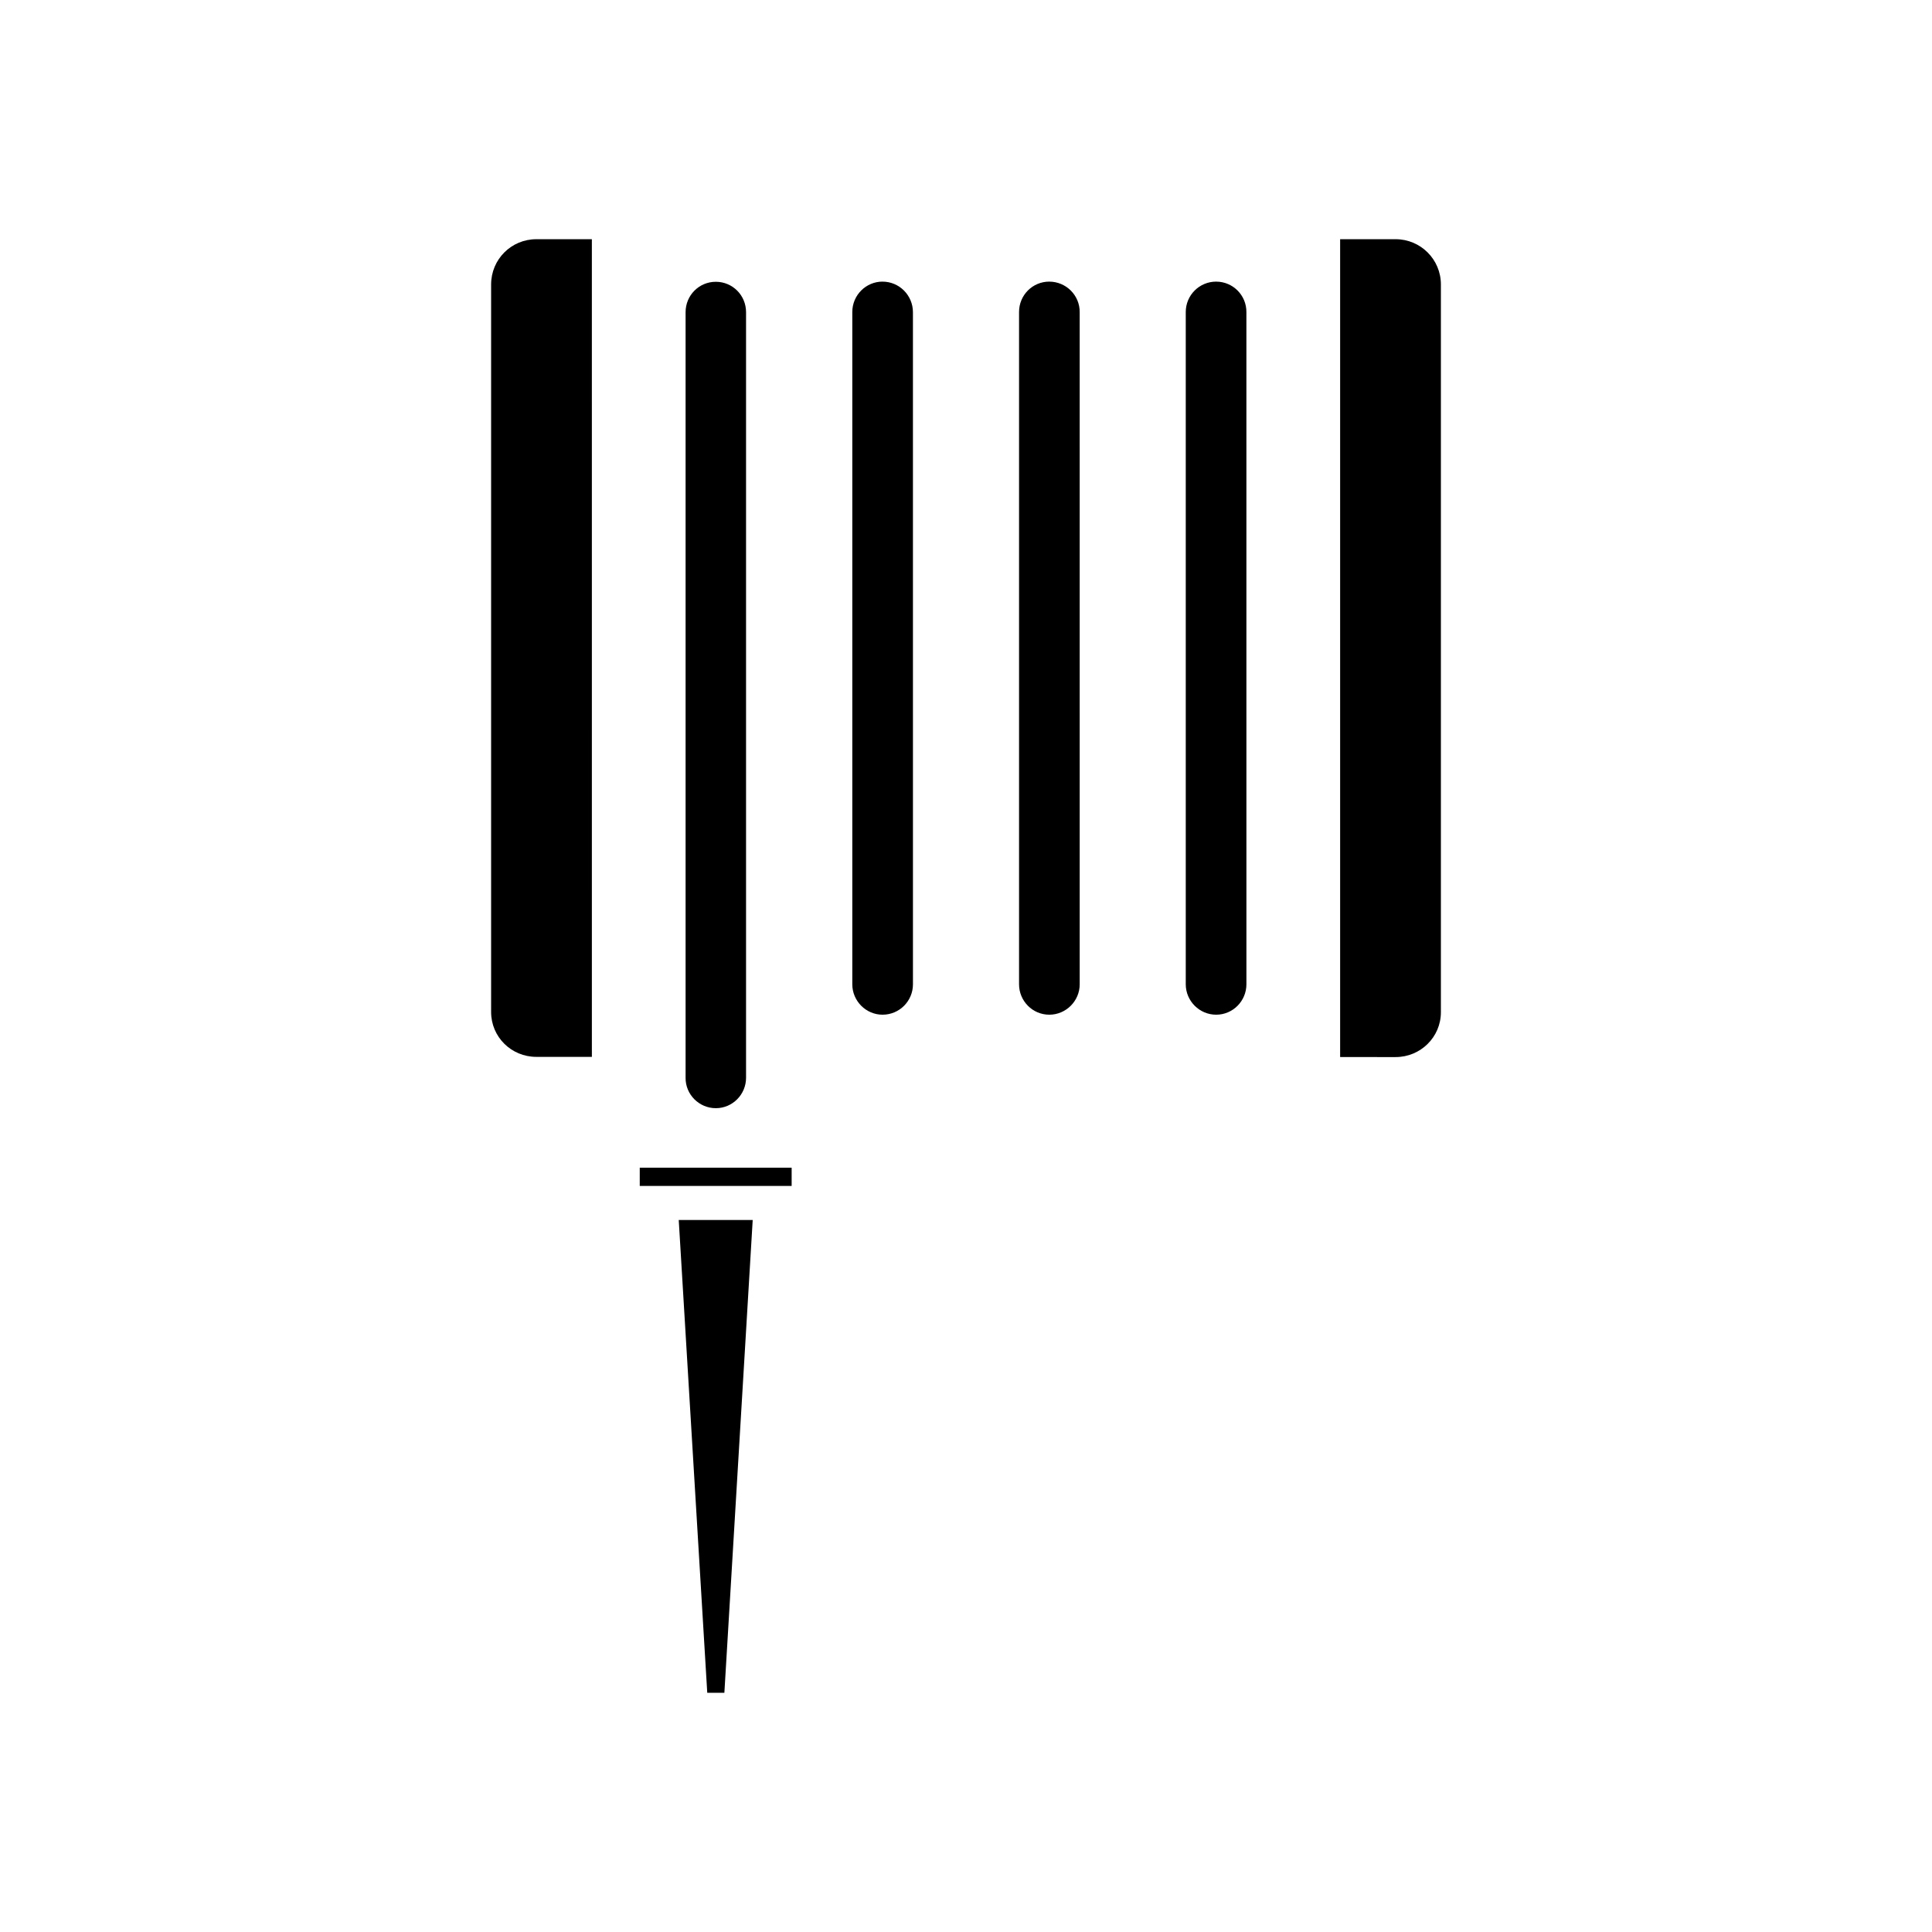 <?xml version="1.0" encoding="UTF-8"?>
<!-- Uploaded to: ICON Repo, www.iconrepo.com, Generator: ICON Repo Mixer Tools -->
<svg fill="#000000" width="800px" height="800px" version="1.1" viewBox="144 144 512 512" xmlns="http://www.w3.org/2000/svg">
 <g>
  <path d="m377.88 218.63c-4.383 0-8.012 3.578-8.012 8.062v178.15c0 4.434 3.629 8.062 8.012 8.062 4.484 0 8.062-3.629 8.062-8.062l-0.004-178.1c0-4.484-3.625-8.109-8.059-8.109z"/>
  <path d="m274.15 219.38v192.81c0 6.602 5.34 11.891 11.992 11.891h14.711l-0.004-216.69h-14.711c-6.648 0-11.988 5.344-11.988 11.992z"/>
  <path d="m331.43 592.61h4.535l7.508-125.3h-19.602z"/>
  <path d="m313.54 453.45h40.254v4.836h-40.254z"/>
  <path d="m333.7 437.68c4.434 0 8.012-3.629 8.012-8.062v-202.88c0-4.484-3.578-8.062-8.012-8.062-4.434 0-8.012 3.578-8.012 8.062v202.88c-0.047 4.434 3.578 8.062 8.012 8.062z"/>
  <path d="m422.07 218.63c-4.434 0-8.012 3.578-8.012 8.062v178.15c0 4.434 3.578 8.062 8.012 8.062s8.062-3.629 8.062-8.062l-0.004-178.1c0.051-4.484-3.625-8.109-8.059-8.109z"/>
  <path d="m466.3 218.63c-4.434 0-8.062 3.578-8.062 8.062v178.15c0 4.434 3.629 8.062 8.062 8.062 4.434 0 8.012-3.629 8.012-8.062l-0.004-178.1c0.051-4.484-3.574-8.109-8.008-8.109z"/>
  <path d="m513.86 207.39h-14.711v216.74l14.711 0.004c6.602 0 11.992-5.289 11.992-11.891v-192.86c0-6.648-5.391-11.992-11.992-11.992z"/>
 </g>
</svg>